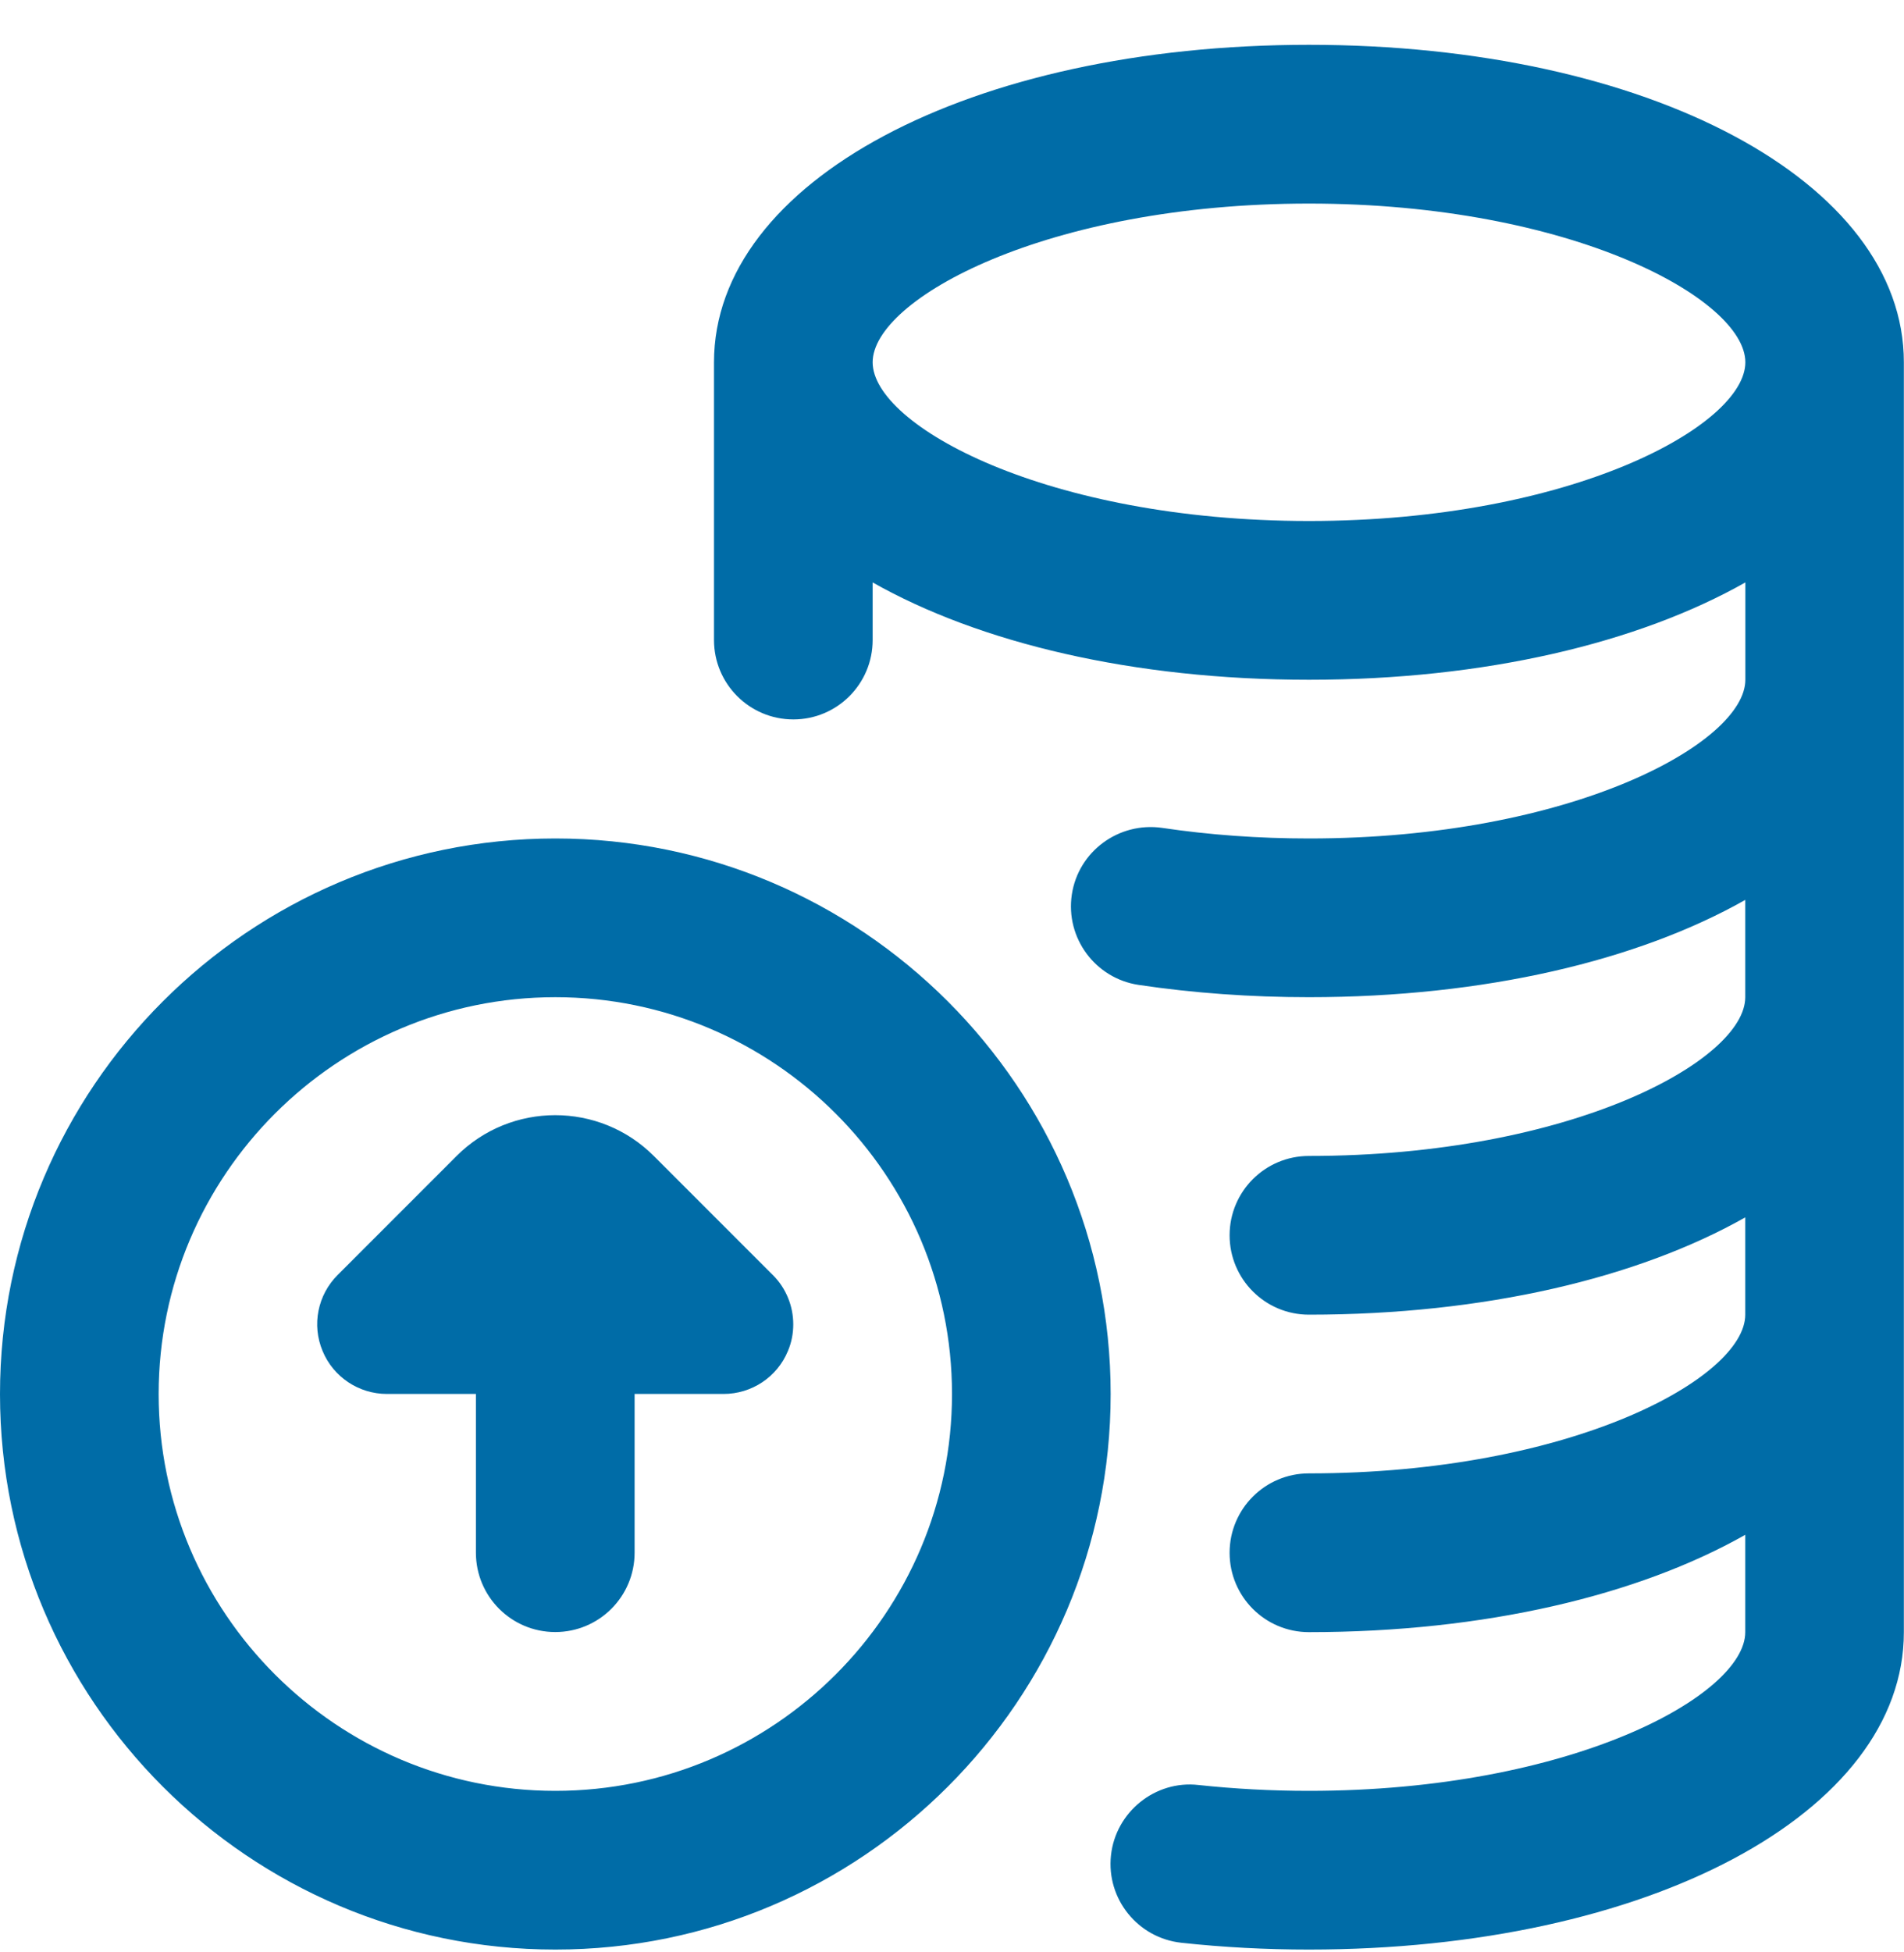 <svg width="40" height="41" viewBox="0 0 40 41" fill="none" xmlns="http://www.w3.org/2000/svg">
<path d="M11.667 17.608C5.235 17.608 0 22.841 0 29.275C0 35.708 5.235 40.941 11.667 40.941C18.098 40.941 23.333 35.708 23.333 29.275C23.333 22.841 18.098 17.608 11.667 17.608ZM11.667 37.608C7.072 37.608 3.333 33.87 3.333 29.275C3.333 24.68 7.072 20.941 11.667 20.941C16.262 20.941 20 24.68 20 29.275C20 33.87 16.262 37.608 11.667 37.608ZM16.237 26.776C16.517 27.056 16.665 27.431 16.665 27.811C16.665 28 16.63 28.19 16.553 28.371C16.327 28.918 15.793 29.273 15.2 29.273H13.332V32.606C13.332 33.526 12.587 34.273 11.665 34.273C10.743 34.273 9.998 33.526 9.998 32.606V29.273H8.13C7.538 29.273 7.003 28.918 6.777 28.371C6.547 27.823 6.673 27.195 7.093 26.775L9.593 24.275C10.735 23.133 12.593 23.133 13.735 24.275L16.235 26.775L16.237 26.776ZM27.5 0.941C20.375 0.941 15 3.808 15 7.608V13.441C15 14.361 15.745 15.108 16.667 15.108C17.588 15.108 18.333 14.361 18.333 13.441V12.231C20.582 13.503 23.805 14.275 27.5 14.275C31.195 14.275 34.418 13.503 36.667 12.231V14.275C36.667 15.601 33.012 17.608 27.5 17.608C26.443 17.608 25.405 17.533 24.412 17.385C23.503 17.256 22.653 17.878 22.517 18.788C22.382 19.698 23.01 20.546 23.92 20.683C25.075 20.855 26.28 20.941 27.498 20.941C31.193 20.941 34.417 20.17 36.665 18.898V20.941C36.665 22.268 33.01 24.275 27.498 24.275C26.577 24.275 25.832 25.021 25.832 25.941C25.832 26.861 26.577 27.608 27.498 27.608C31.193 27.608 34.417 26.836 36.665 25.565V27.608C36.665 28.935 33.01 30.941 27.498 30.941C26.577 30.941 25.832 31.688 25.832 32.608C25.832 33.528 26.577 34.275 27.498 34.275C31.193 34.275 34.417 33.503 36.665 32.231V34.275C36.665 35.601 33.01 37.608 27.498 37.608C26.715 37.608 25.935 37.566 25.177 37.485C24.275 37.381 23.44 38.046 23.34 38.961C23.24 39.876 23.902 40.698 24.818 40.798C25.692 40.893 26.593 40.941 27.497 40.941C34.622 40.941 39.997 38.075 39.997 34.275V7.608C39.997 3.808 34.622 0.941 27.497 0.941H27.5ZM27.5 10.941C21.988 10.941 18.333 8.935 18.333 7.608C18.333 6.281 21.988 4.275 27.5 4.275C33.012 4.275 36.667 6.281 36.667 7.608C36.667 8.935 33.012 10.941 27.5 10.941Z" fill="#006CA7"/>
</svg>
